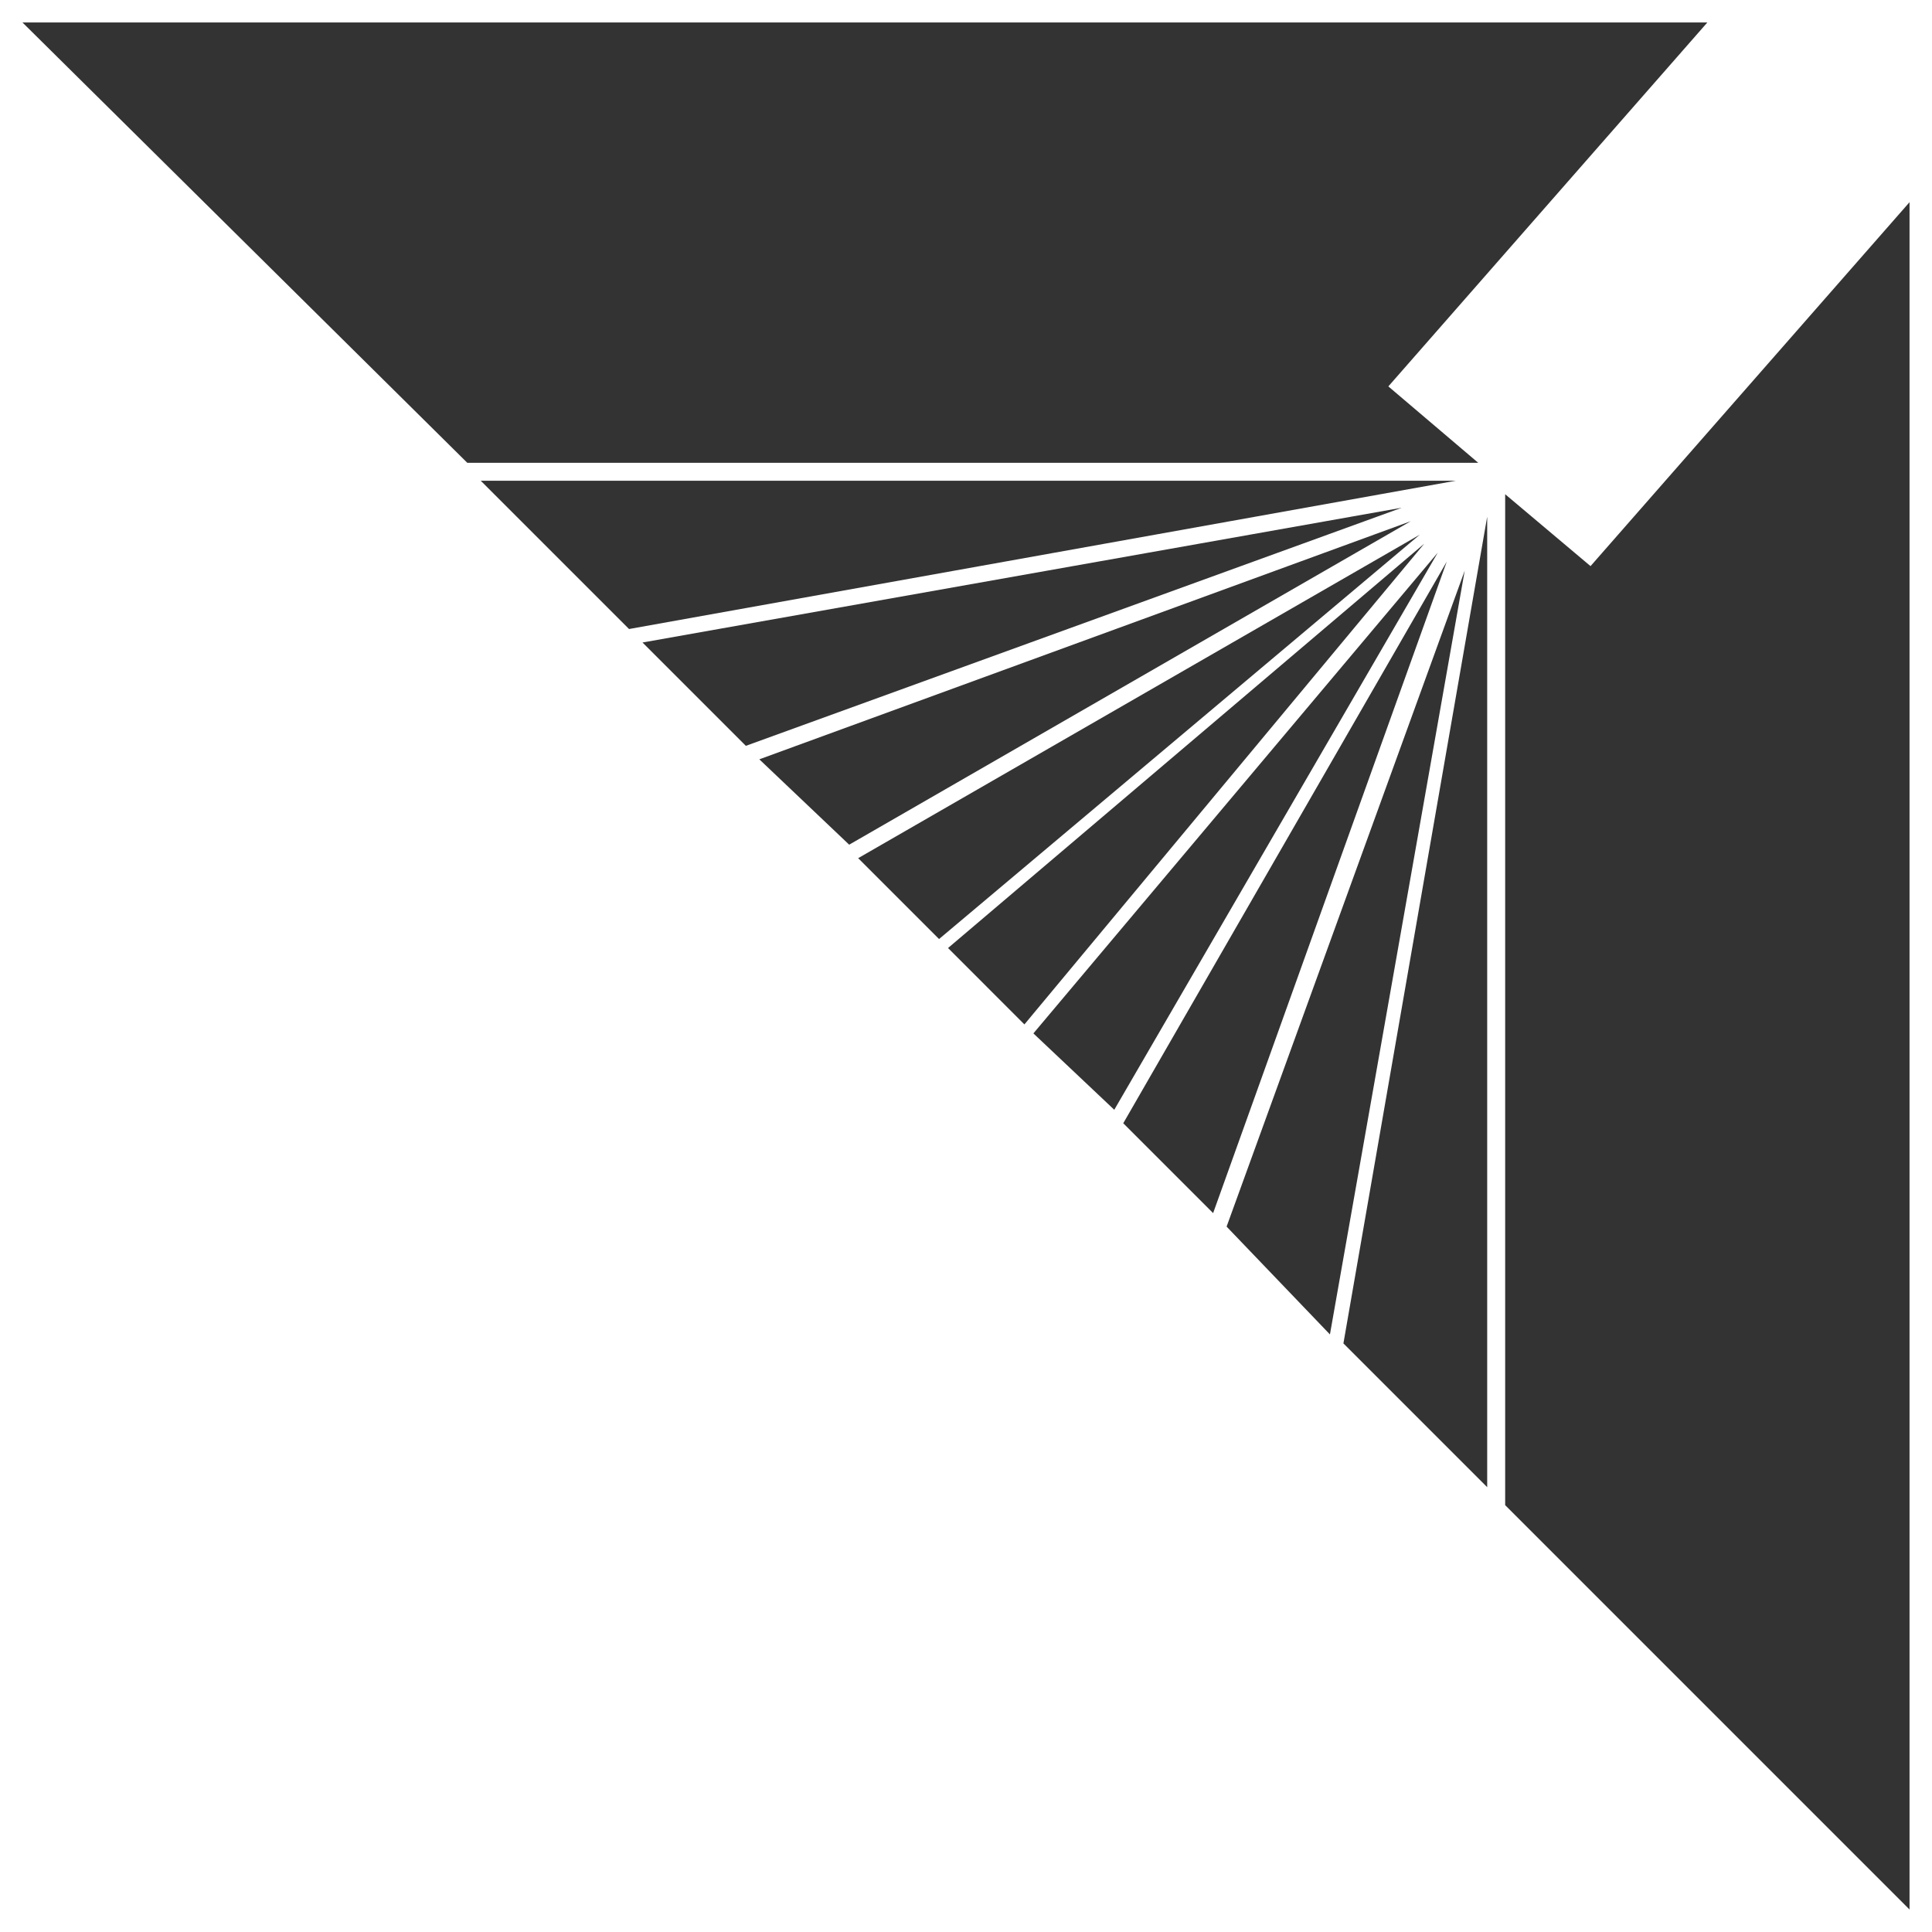 <?xml version="1.0" encoding="utf-8"?>
<!-- Generator: Adobe Illustrator 27.8.0, SVG Export Plug-In . SVG Version: 6.00 Build 0)  -->
<svg version="1.1" id="Layer_1" xmlns="http://www.w3.org/2000/svg" xmlns:xlink="http://www.w3.org/1999/xlink" x="0px" y="0px"
	 viewBox="0 0 43 43" style="enable-background:new 0 0 43 43;" xml:space="preserve">
<rect x="0" y="0" width="43" height="43" fill="#333333" stroke="none"/>
<style type="text/css">
	.st0{fill:#FFFFFF;}
</style>
<path class="st0" d="M0,0v43h43V0H0z M0.5,0.5H38l-7.1,8.1l0,0l0,0l2,1.7H10.4L0.5,0.5z M10.7,10.7h21.7L14,14L10.7,10.7z
	 M31.2,11.3l-14.6,5.3l-2.3-2.3L31.2,11.3z M16.9,16.9l14.5-5.3l-12.5,7.2L16.9,16.9z M19.1,19.1l12.5-7.2l-10.7,9L19.1,19.1z
	 M21.1,21.1L21.1,21.1l10.6-9l-8.9,10.7L21.1,21.1z M23,23l9-10.7l-7.2,12.4L23,23z M25,25l7.2-12.5L27,27L25,25z M27.3,27.3
	l5.3-14.6l-3,17L27.3,27.3z M33.1,33.1l-3.2-3.2l3.2-18.4V33.1z M42.5,42.5l-9-9v0V11l1.9,1.6l0,0l7.1-8.1V42.5z"/>
</svg>
